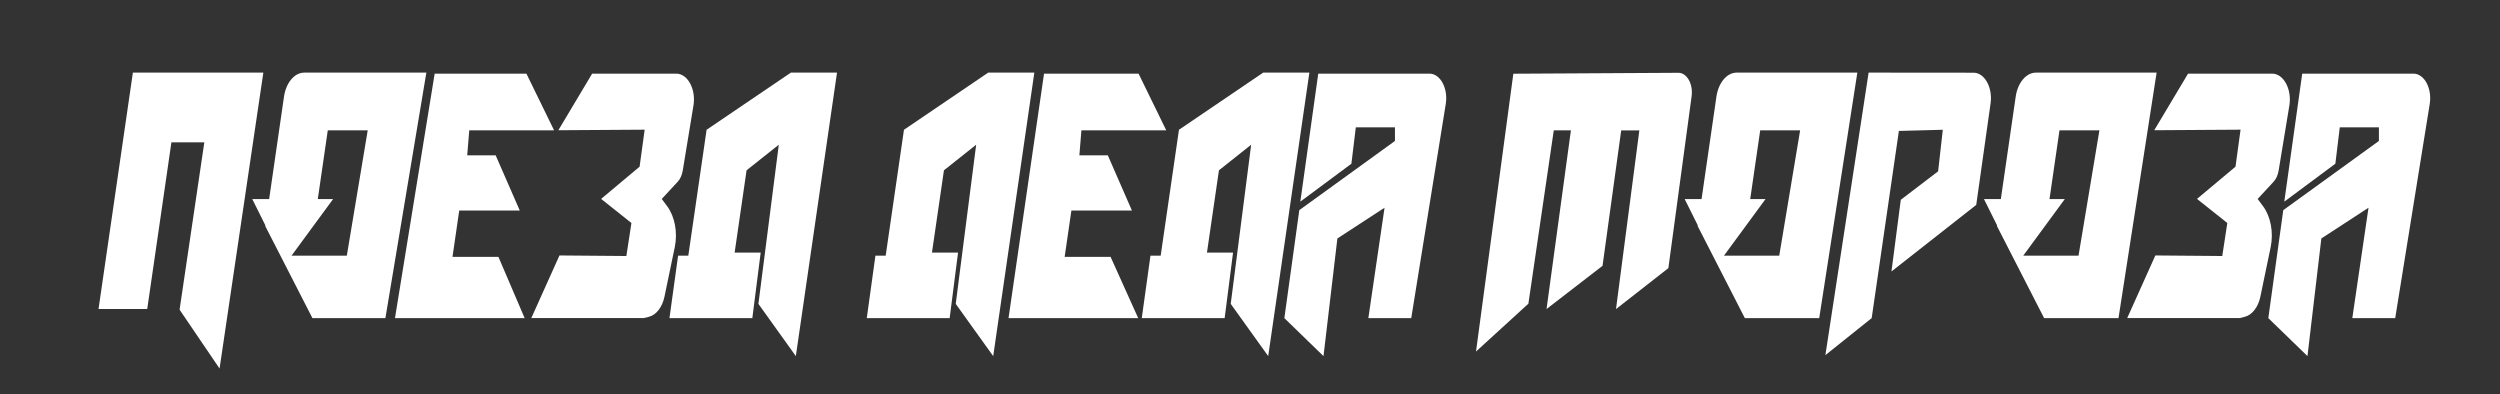 <?xml version="1.0" encoding="UTF-8"?> <svg xmlns="http://www.w3.org/2000/svg" id="a" viewBox="0 0 538.46 84.86"><rect x="0" y="0" width="538.46" height="84.86" fill="#333333" stroke="none"/><defs><style>.b{fill:#fff;}</style></defs><polygon class="b" points="36.92 30.65 44.01 30.65 38.68 66.7 47.29 79.38 56.72 15.64 28.62 15.64 21.22 66.56 31.71 66.56 36.92 30.65"></polygon><path class="b" d="M374.06,15.64c-2.11,0-3.93,2.16-4.37,5.17l-3.2,22.06h-3.64l2.82,5.66-.02,.16,3.85,7.51h0l6.31,12.32h16.02l8.21-52.88h-25.98Zm9.16,39.43h-11.91l8.96-12.2h-3.3l2.15-14.8h8.6l-4.5,27Z"></path><path class="b" d="M438.52,15.64c-2.11,0-3.93,2.16-4.37,5.17l-3.2,22.06h-3.64l2.82,5.66-.02,.16,3.85,7.51h0l6.31,12.32h16.02l8.21-52.88h-25.98Zm9.16,39.43h-11.91l8.96-12.2h-3.3l2.15-14.8h8.6l-4.5,27Z"></path><path class="b" d="M65.54,15.64c-2.11,0-3.93,2.16-4.37,5.17l-3.2,22.06h-3.64l2.82,5.66-.02,.16,3.85,7.51h0l6.31,12.32h15.72l8.82-52.88h-26.28Zm9.16,39.43h-11.91l8.96-12.2h-3.3l2.15-14.8h8.6l-4.5,27Z"></path><path class="b" d="M119.34,28.07l-5.96-12.21h-19.76l-8.55,52.66h27.93l-5.65-13.2h-9.89l1.45-9.97h13.04l-5.19-11.89h-6.13l.44-5.39h18.26Z"></path><path class="b" d="M251.19,28.07l-5.96-12.21h-20.36l-7.65,52.66h27.93l-5.95-13.2h-9.89l1.45-9.97h13.04l-5.19-11.89h-6.13l.44-5.39h18.26Z"></path><path class="b" d="M120.25,28.07l7.29-12.21h18.12c2.46,0,4.28,3.37,3.7,6.87l-2.31,14.02c-.16,.96-.54,1.82-1.09,2.4l-3.43,3.7,1.17,1.57c1.64,2.21,2.28,5.6,1.65,8.74l-2.23,10.73c-.47,2.27-1.78,3.96-3.38,4.35l-1.06,.26h-24.24l6.06-13.48,14.41,.12,1.09-7.11-6.53-5.19,8.29-6.94,1.09-7.97-18.59,.12Z"></path><path class="b" d="M463.98,28.07l7.29-12.21h18.12c2.46,0,4.28,3.37,3.7,6.87l-2.31,14.02c-.16,.96-.54,1.82-1.09,2.4l-3.43,3.7,1.17,1.57c1.64,2.21,2.28,5.6,1.65,8.74l-2.23,10.73c-.47,2.27-1.78,3.96-3.38,4.35l-1.06,.26h-24.24l6.06-13.48,14.41,.12,1.09-7.11-6.53-5.19,8.29-6.94,1.09-7.97-18.59,.12Z"></path><polygon class="b" points="170.34 15.64 152.19 27.95 148.25 55.07 146.05 55.07 144.19 68.52 162.04 68.52 163.84 54.4 158.23 54.4 160.8 36.68 167.74 31.17 163.35 65.45 171.41 76.7 180.28 15.64 170.34 15.64"></polygon><polygon class="b" points="212.84 15.64 194.7 27.95 190.76 55.07 188.55 55.07 186.69 68.52 204.54 68.52 206.35 54.4 200.73 54.4 203.31 36.68 210.25 31.17 205.85 65.45 213.92 76.7 222.78 15.64 212.84 15.64"></polygon><polygon class="b" points="272.07 15.64 253.93 27.95 249.99 55.07 247.79 55.07 245.92 68.52 263.77 68.52 265.58 54.4 259.96 54.4 262.54 36.68 269.48 31.17 265.08 65.45 273.15 76.7 282.02 15.64 272.07 15.64"></polygon><path class="b" d="M519.83,15.86h-23.97l-3.86,27.57,11-8.17,.95-7.84h8.43v2.94l-20.6,14.9-3.22,23.26,8.43,8.18,2.99-25.34,10.16-6.62-3.49,23.78h9.24l7.44-46.16c.53-3.32-1.18-6.5-3.51-6.5Z"></path><path class="b" d="M307.9,15.86h-23.97l-3.86,27.57,11-8.17,.95-7.84h8.43v2.94l-20.6,14.9-3.22,23.26,8.43,8.18,2.99-25.34,10.16-6.62-3.49,23.78h9.24l7.44-46.16c.53-3.32-1.18-6.5-3.51-6.5Z"></path><path class="b" d="M325.95,15.86l-8.04,59.85,11.28-10.3,5.47-37.34h3.69l-5.25,38.49,12.06-9.31,4.02-29.17h3.91l-5.03,38.49,11.28-8.82,5.01-37.04c.35-2.61-1.02-5.04-2.84-5.03l-35.57,.2Z"></path><path class="b" d="M402.46,15.64l22.62,.02c2.37,0,4.14,3.19,3.66,6.59l-3.09,21.88-18.26,14.34,2.01-15.44,8.04-6.13,1.01-8.95-9.46,.25-5.86,40.32-9.97,7.97,9.31-60.84Z"></path></svg> 